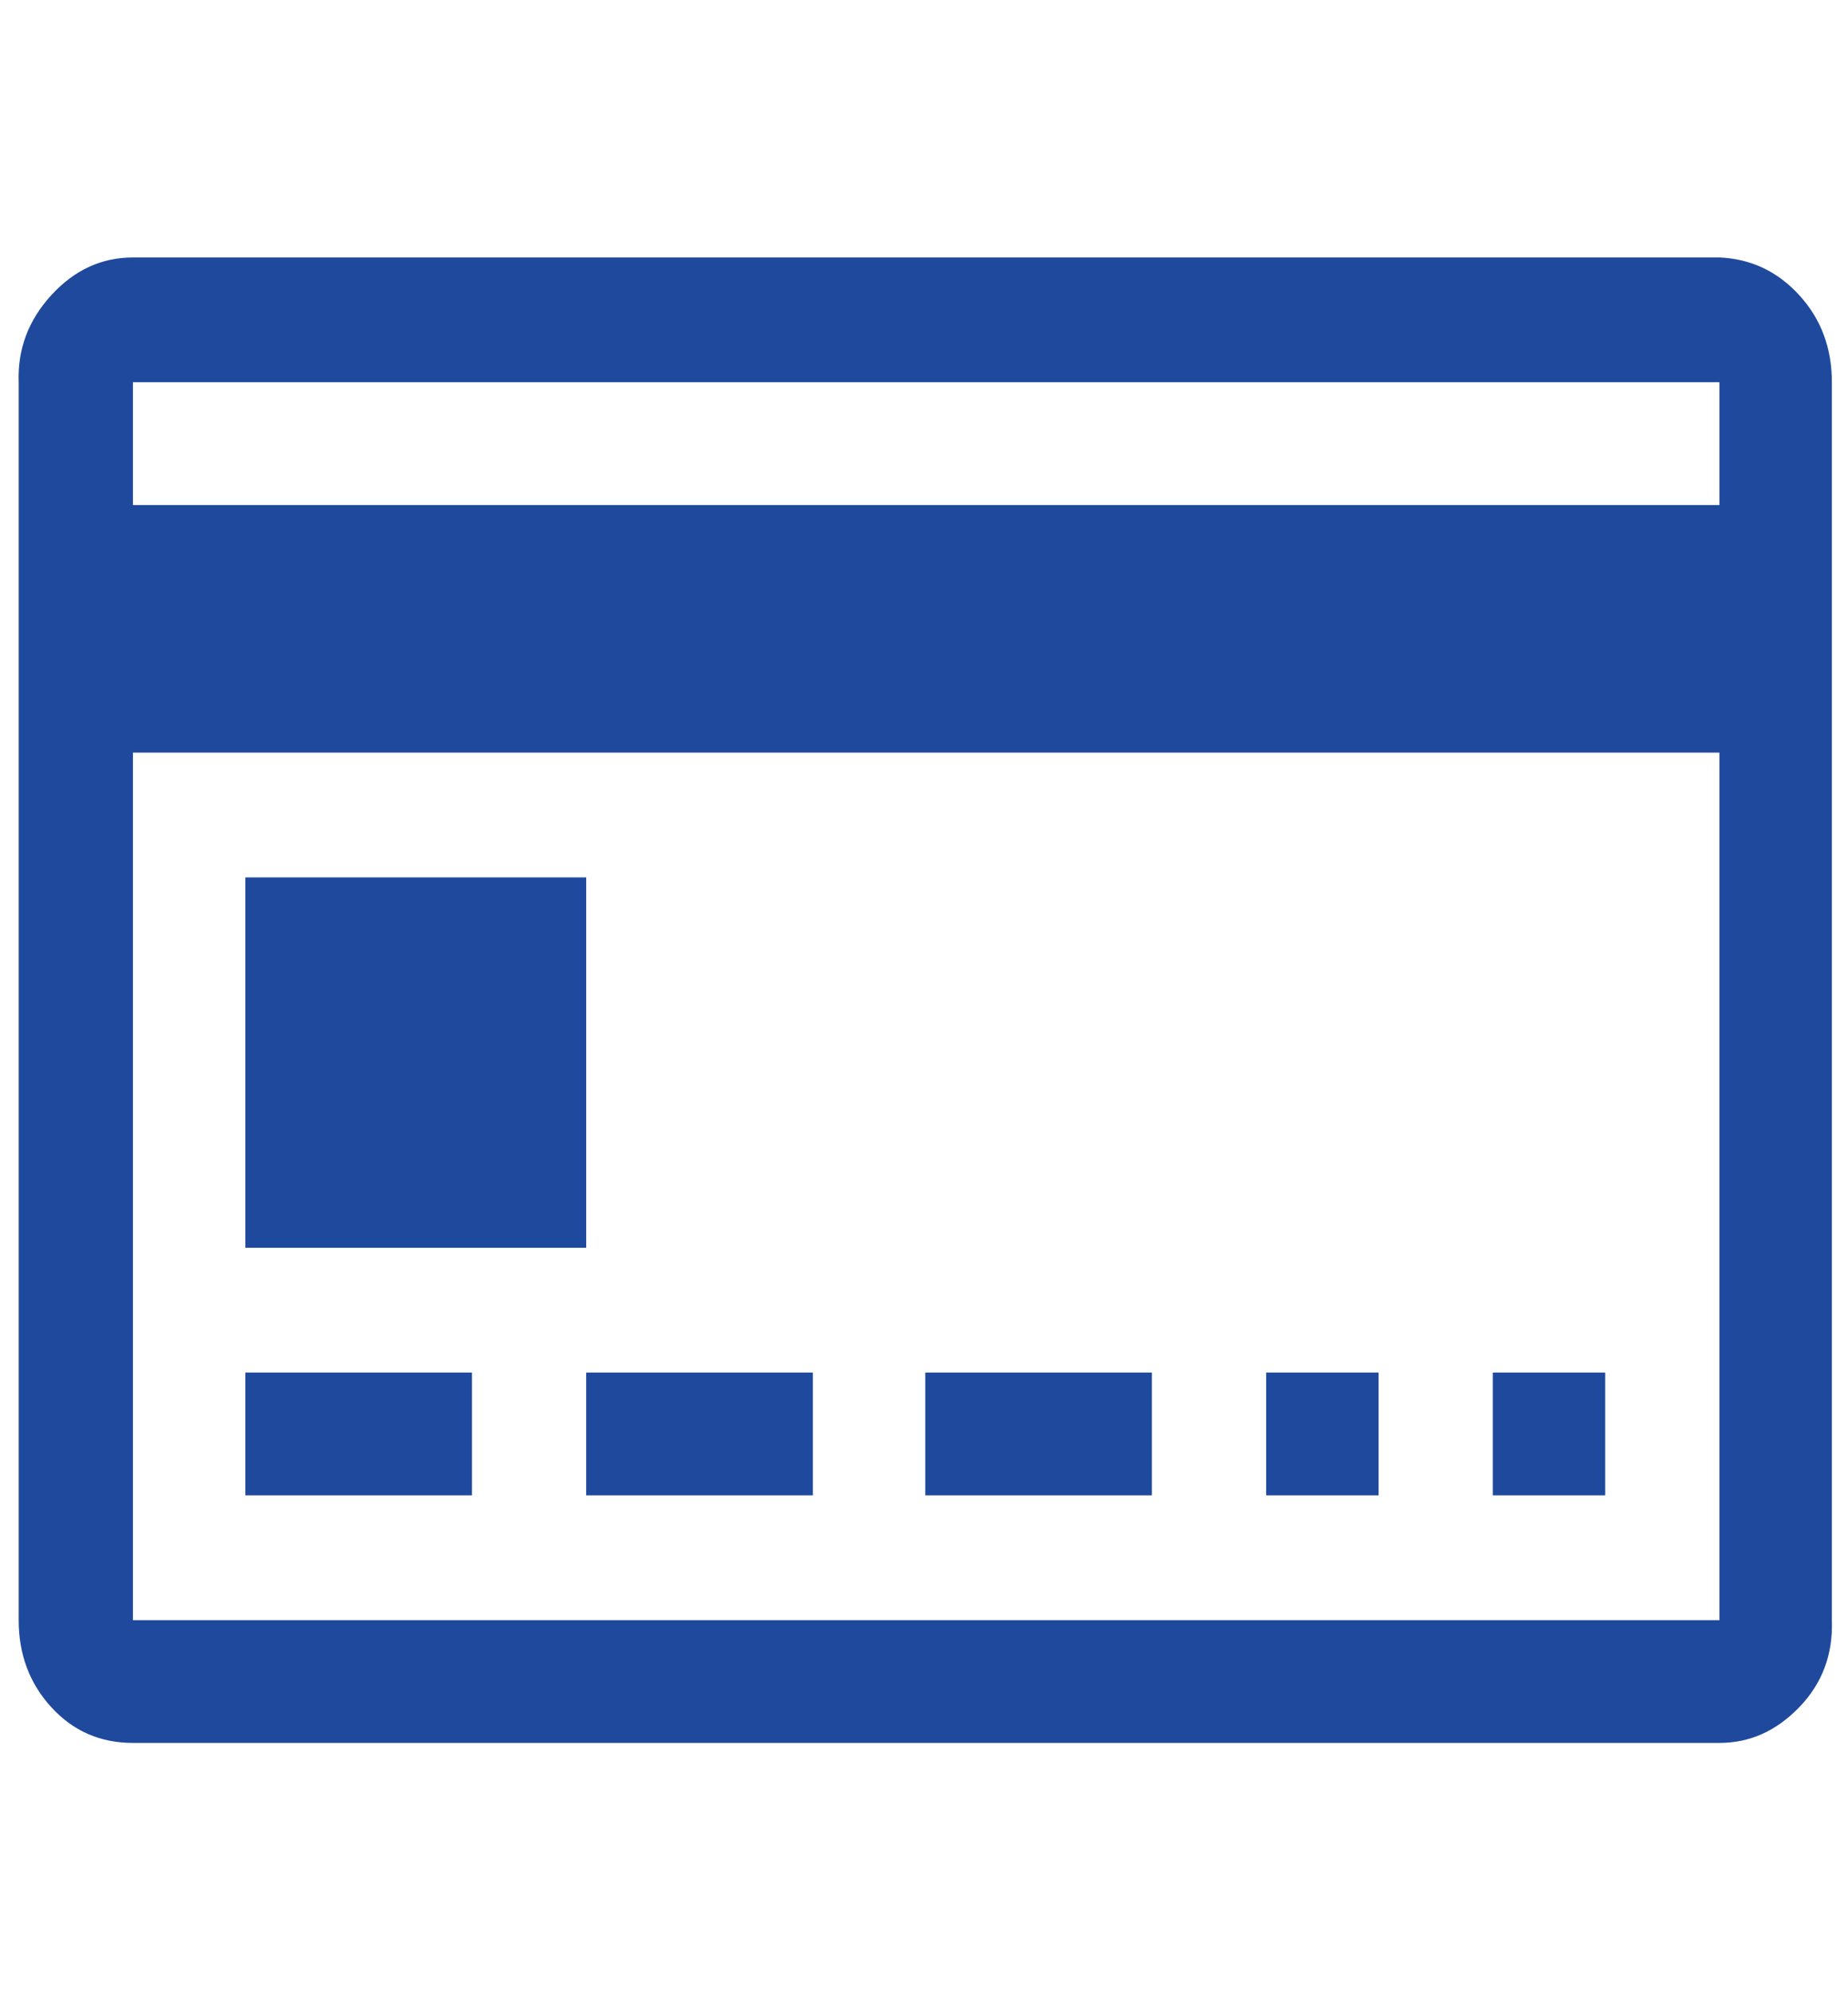 <svg width="52" height="56" viewBox="0 0 52 56" fill="none" xmlns="http://www.w3.org/2000/svg">
<g clip-path="url(#clip0_38_4172)">
<path d="M0.526 45.564C0.526 46.529 0.832 47.346 1.445 48.014C2.057 48.683 2.822 49.017 3.741 49.017H48.383C49.233 49.017 49.981 48.683 50.627 48.014C51.274 47.346 51.58 46.529 51.546 45.564V10.75C51.546 9.785 51.24 8.968 50.627 8.3C50.015 7.631 49.267 7.278 48.383 7.241H3.741C2.856 7.241 2.091 7.594 1.445 8.3C0.798 9.005 0.492 9.822 0.526 10.75V45.564ZM3.741 45.564V21.166H48.383V45.564H3.741ZM3.741 14.204V10.75H48.383V14.204H3.741ZM6.904 42.054H13.281V38.601H6.904V42.054ZM6.904 35.092H16.495V24.676H6.904V35.092ZM16.495 42.054H22.873V38.601H16.495V42.054ZM26.036 42.054H32.413V38.601H26.036V42.054ZM35.628 42.054H38.791V38.601H35.628V42.054ZM42.005 42.054H45.168V38.601H42.005V42.054Z" fill="#1F499D"/>
</g>
<defs>
<clipPath id="clip0_38_4172">
<rect width="51.019" height="55.701" fill="white" transform="translate(0.526 0.278)"/>
</clipPath>
</defs>
</svg>
